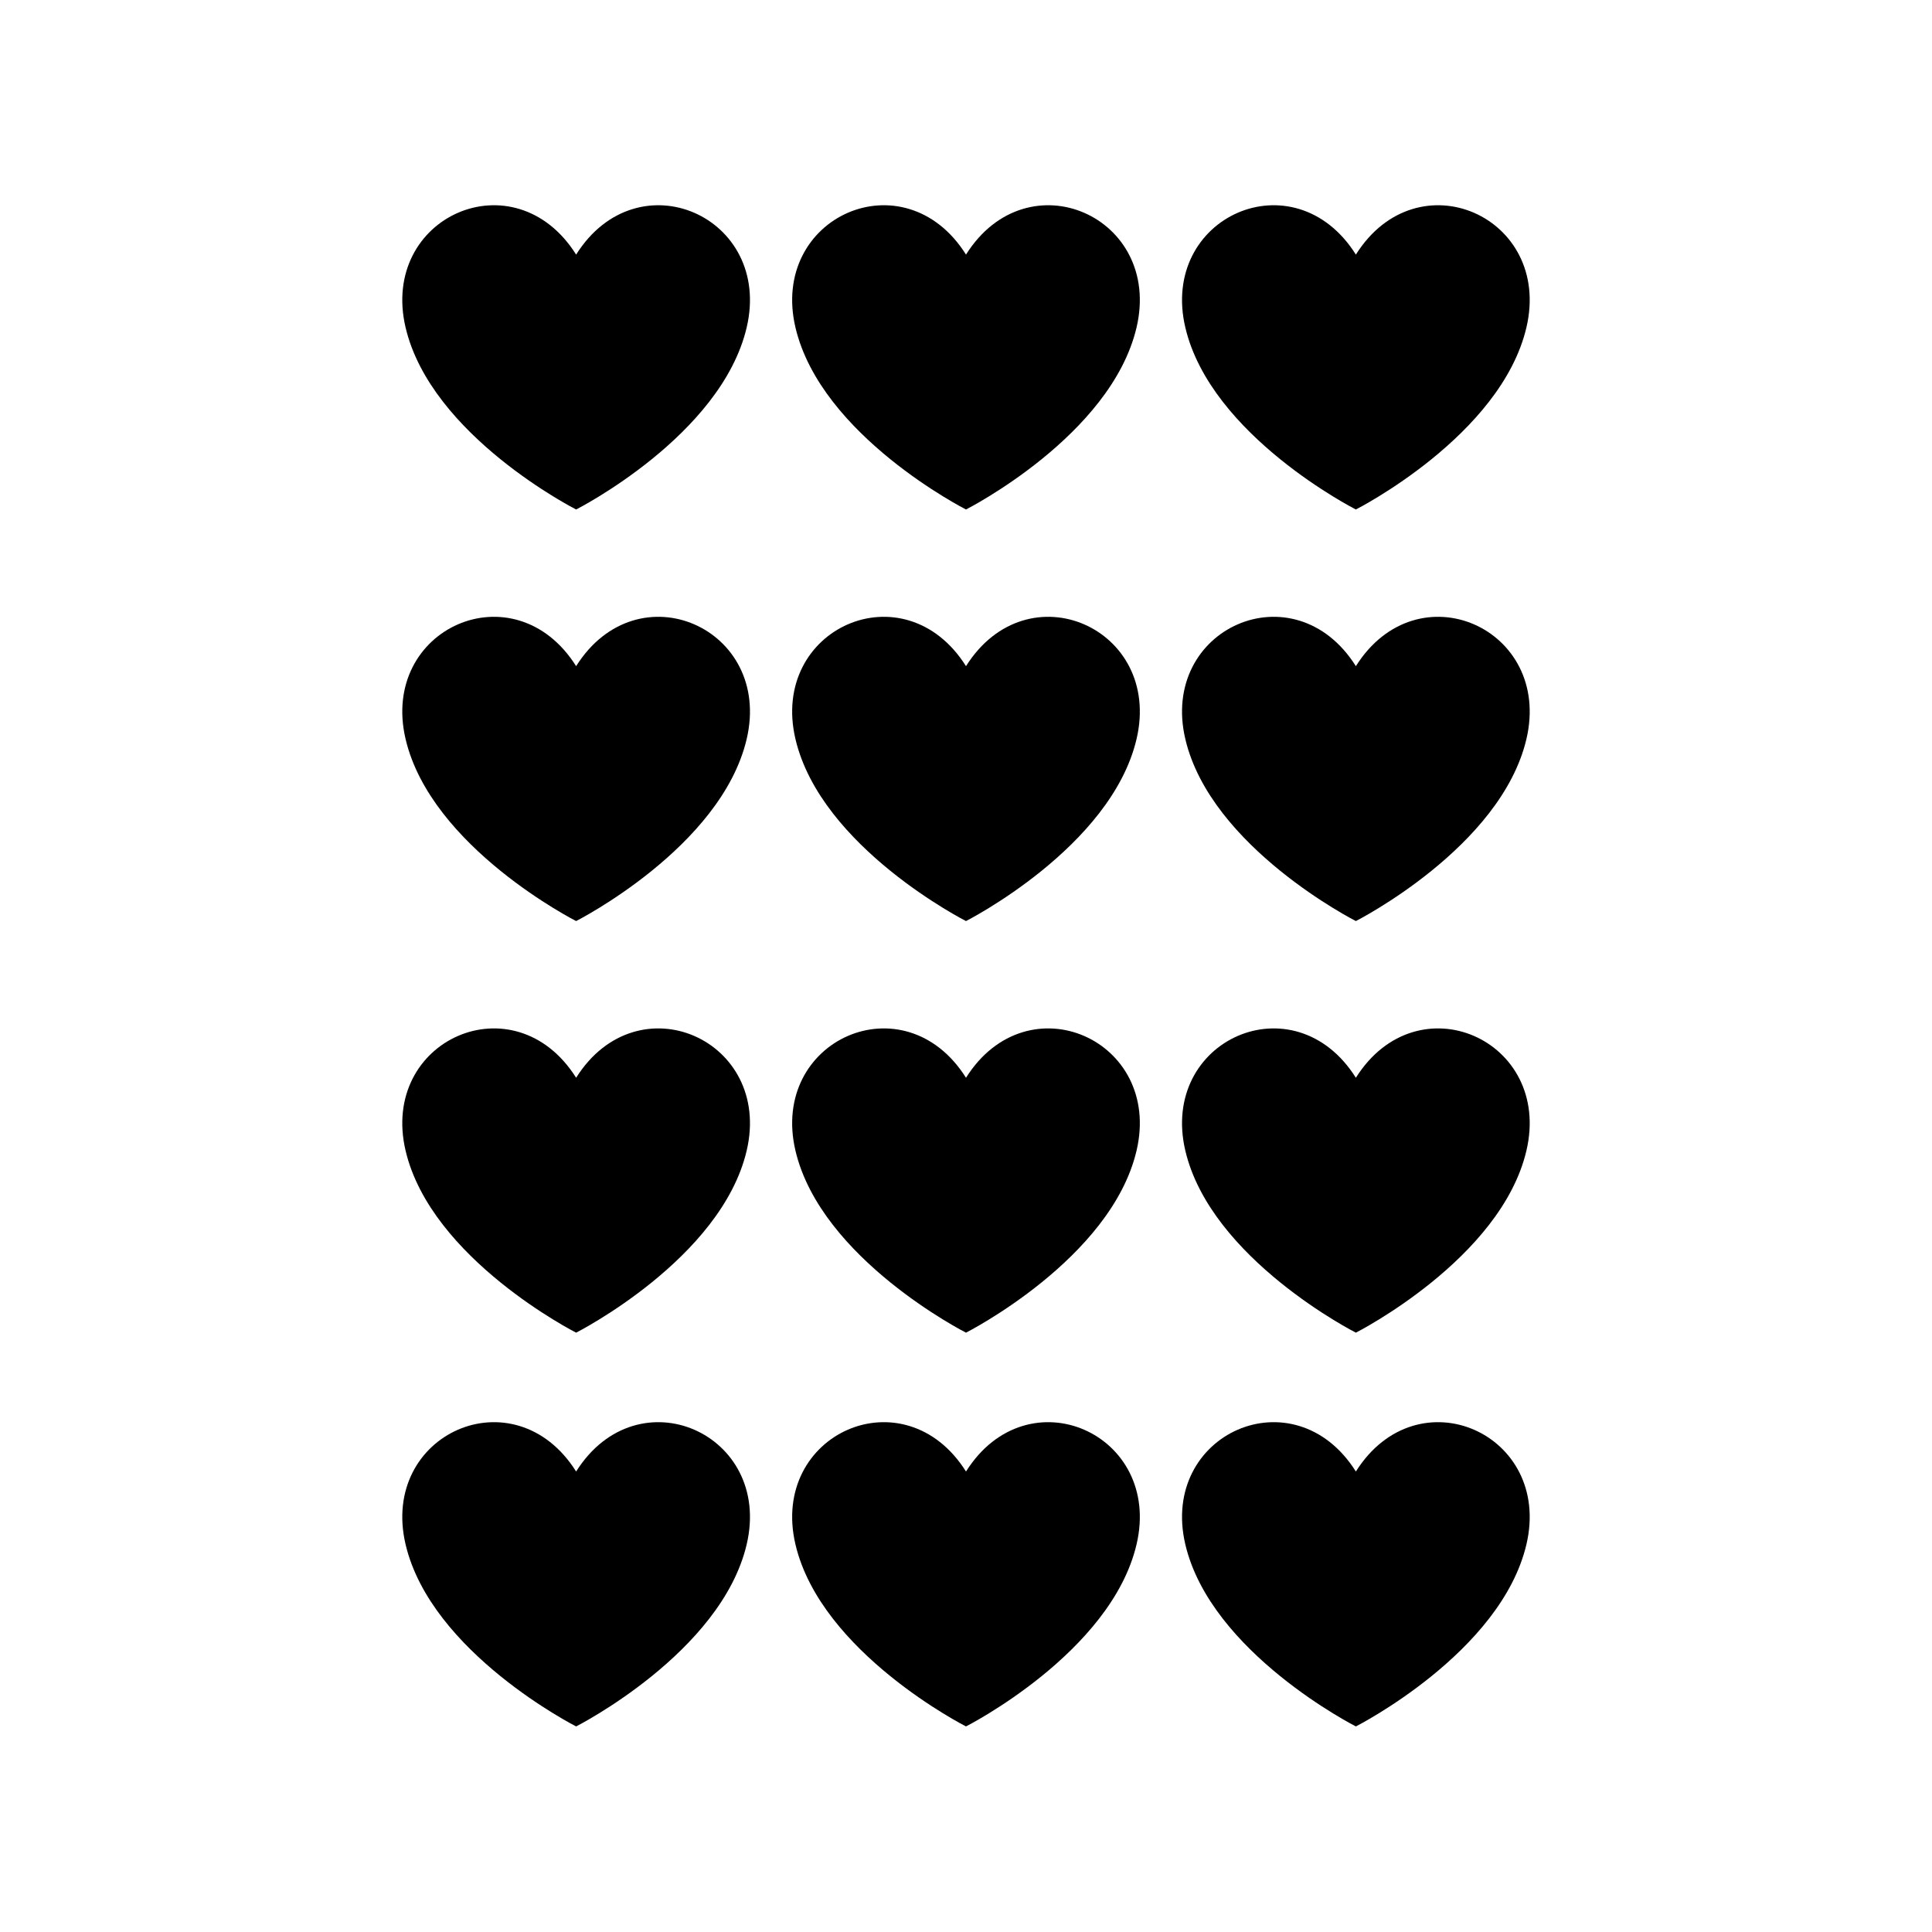 <?xml version="1.0" encoding="UTF-8"?>
<!-- Uploaded to: ICON Repo, www.svgrepo.com, Generator: ICON Repo Mixer Tools -->
<svg fill="#000000" width="800px" height="800px" version="1.1" viewBox="144 144 512 512" xmlns="http://www.w3.org/2000/svg">
 <g>
  <path d="m296.68 279.02s38.43-19.477 45.195-48.227c6.914-29.379-28.871-45.254-45.195-19.324-16.328-25.93-52.109-10.055-45.195 19.324 6.762 28.75 45.195 48.227 45.195 48.227z"/>
  <path d="m296.68 388.09s38.43-19.477 45.195-48.227c6.914-29.379-28.871-45.254-45.195-19.324-16.328-25.93-52.109-10.055-45.195 19.324 6.762 28.75 45.195 48.227 45.195 48.227z"/>
  <path d="m296.68 497.17s38.43-19.477 45.195-48.227c6.914-29.379-28.871-45.254-45.195-19.324-16.328-25.93-52.109-10.055-45.195 19.324 6.762 28.746 45.195 48.227 45.195 48.227z"/>
  <path d="m296.68 601.52s38.43-19.477 45.195-48.227c6.914-29.379-28.871-45.254-45.195-19.324-16.328-25.93-52.109-10.055-45.195 19.324 6.762 28.75 45.195 48.227 45.195 48.227z"/>
  <path d="m400 279.02s38.43-19.477 45.195-48.227c6.914-29.379-28.871-45.254-45.195-19.324-16.328-25.93-52.109-10.055-45.195 19.324 6.762 28.75 45.195 48.227 45.195 48.227z"/>
  <path d="m400 388.09s38.43-19.477 45.195-48.227c6.914-29.379-28.871-45.254-45.195-19.324-16.328-25.93-52.109-10.055-45.195 19.324 6.762 28.75 45.195 48.227 45.195 48.227z"/>
  <path d="m400 497.17s38.43-19.477 45.195-48.227c6.914-29.379-28.871-45.254-45.195-19.324-16.328-25.93-52.109-10.055-45.195 19.324 6.762 28.746 45.195 48.227 45.195 48.227z"/>
  <path d="m400 601.52s38.43-19.477 45.195-48.227c6.914-29.379-28.871-45.254-45.195-19.324-16.328-25.93-52.109-10.055-45.195 19.324 6.762 28.75 45.195 48.227 45.195 48.227z"/>
  <path d="m503.32 279.02s38.43-19.477 45.195-48.227c6.914-29.379-28.871-45.254-45.195-19.324-16.328-25.93-52.109-10.055-45.195 19.324 6.762 28.75 45.195 48.227 45.195 48.227z"/>
  <path d="m503.32 388.09s38.43-19.477 45.195-48.227c6.914-29.379-28.871-45.254-45.195-19.324-16.328-25.93-52.109-10.055-45.195 19.324 6.762 28.75 45.195 48.227 45.195 48.227z"/>
  <path d="m503.32 497.17s38.43-19.477 45.195-48.227c6.914-29.379-28.871-45.254-45.195-19.324-16.328-25.93-52.109-10.055-45.195 19.324 6.762 28.746 45.195 48.227 45.195 48.227z"/>
  <path d="m503.32 601.52s38.43-19.477 45.195-48.227c6.914-29.379-28.871-45.254-45.195-19.324-16.328-25.93-52.109-10.055-45.195 19.324 6.762 28.75 45.195 48.227 45.195 48.227z"/>
 </g>
</svg>